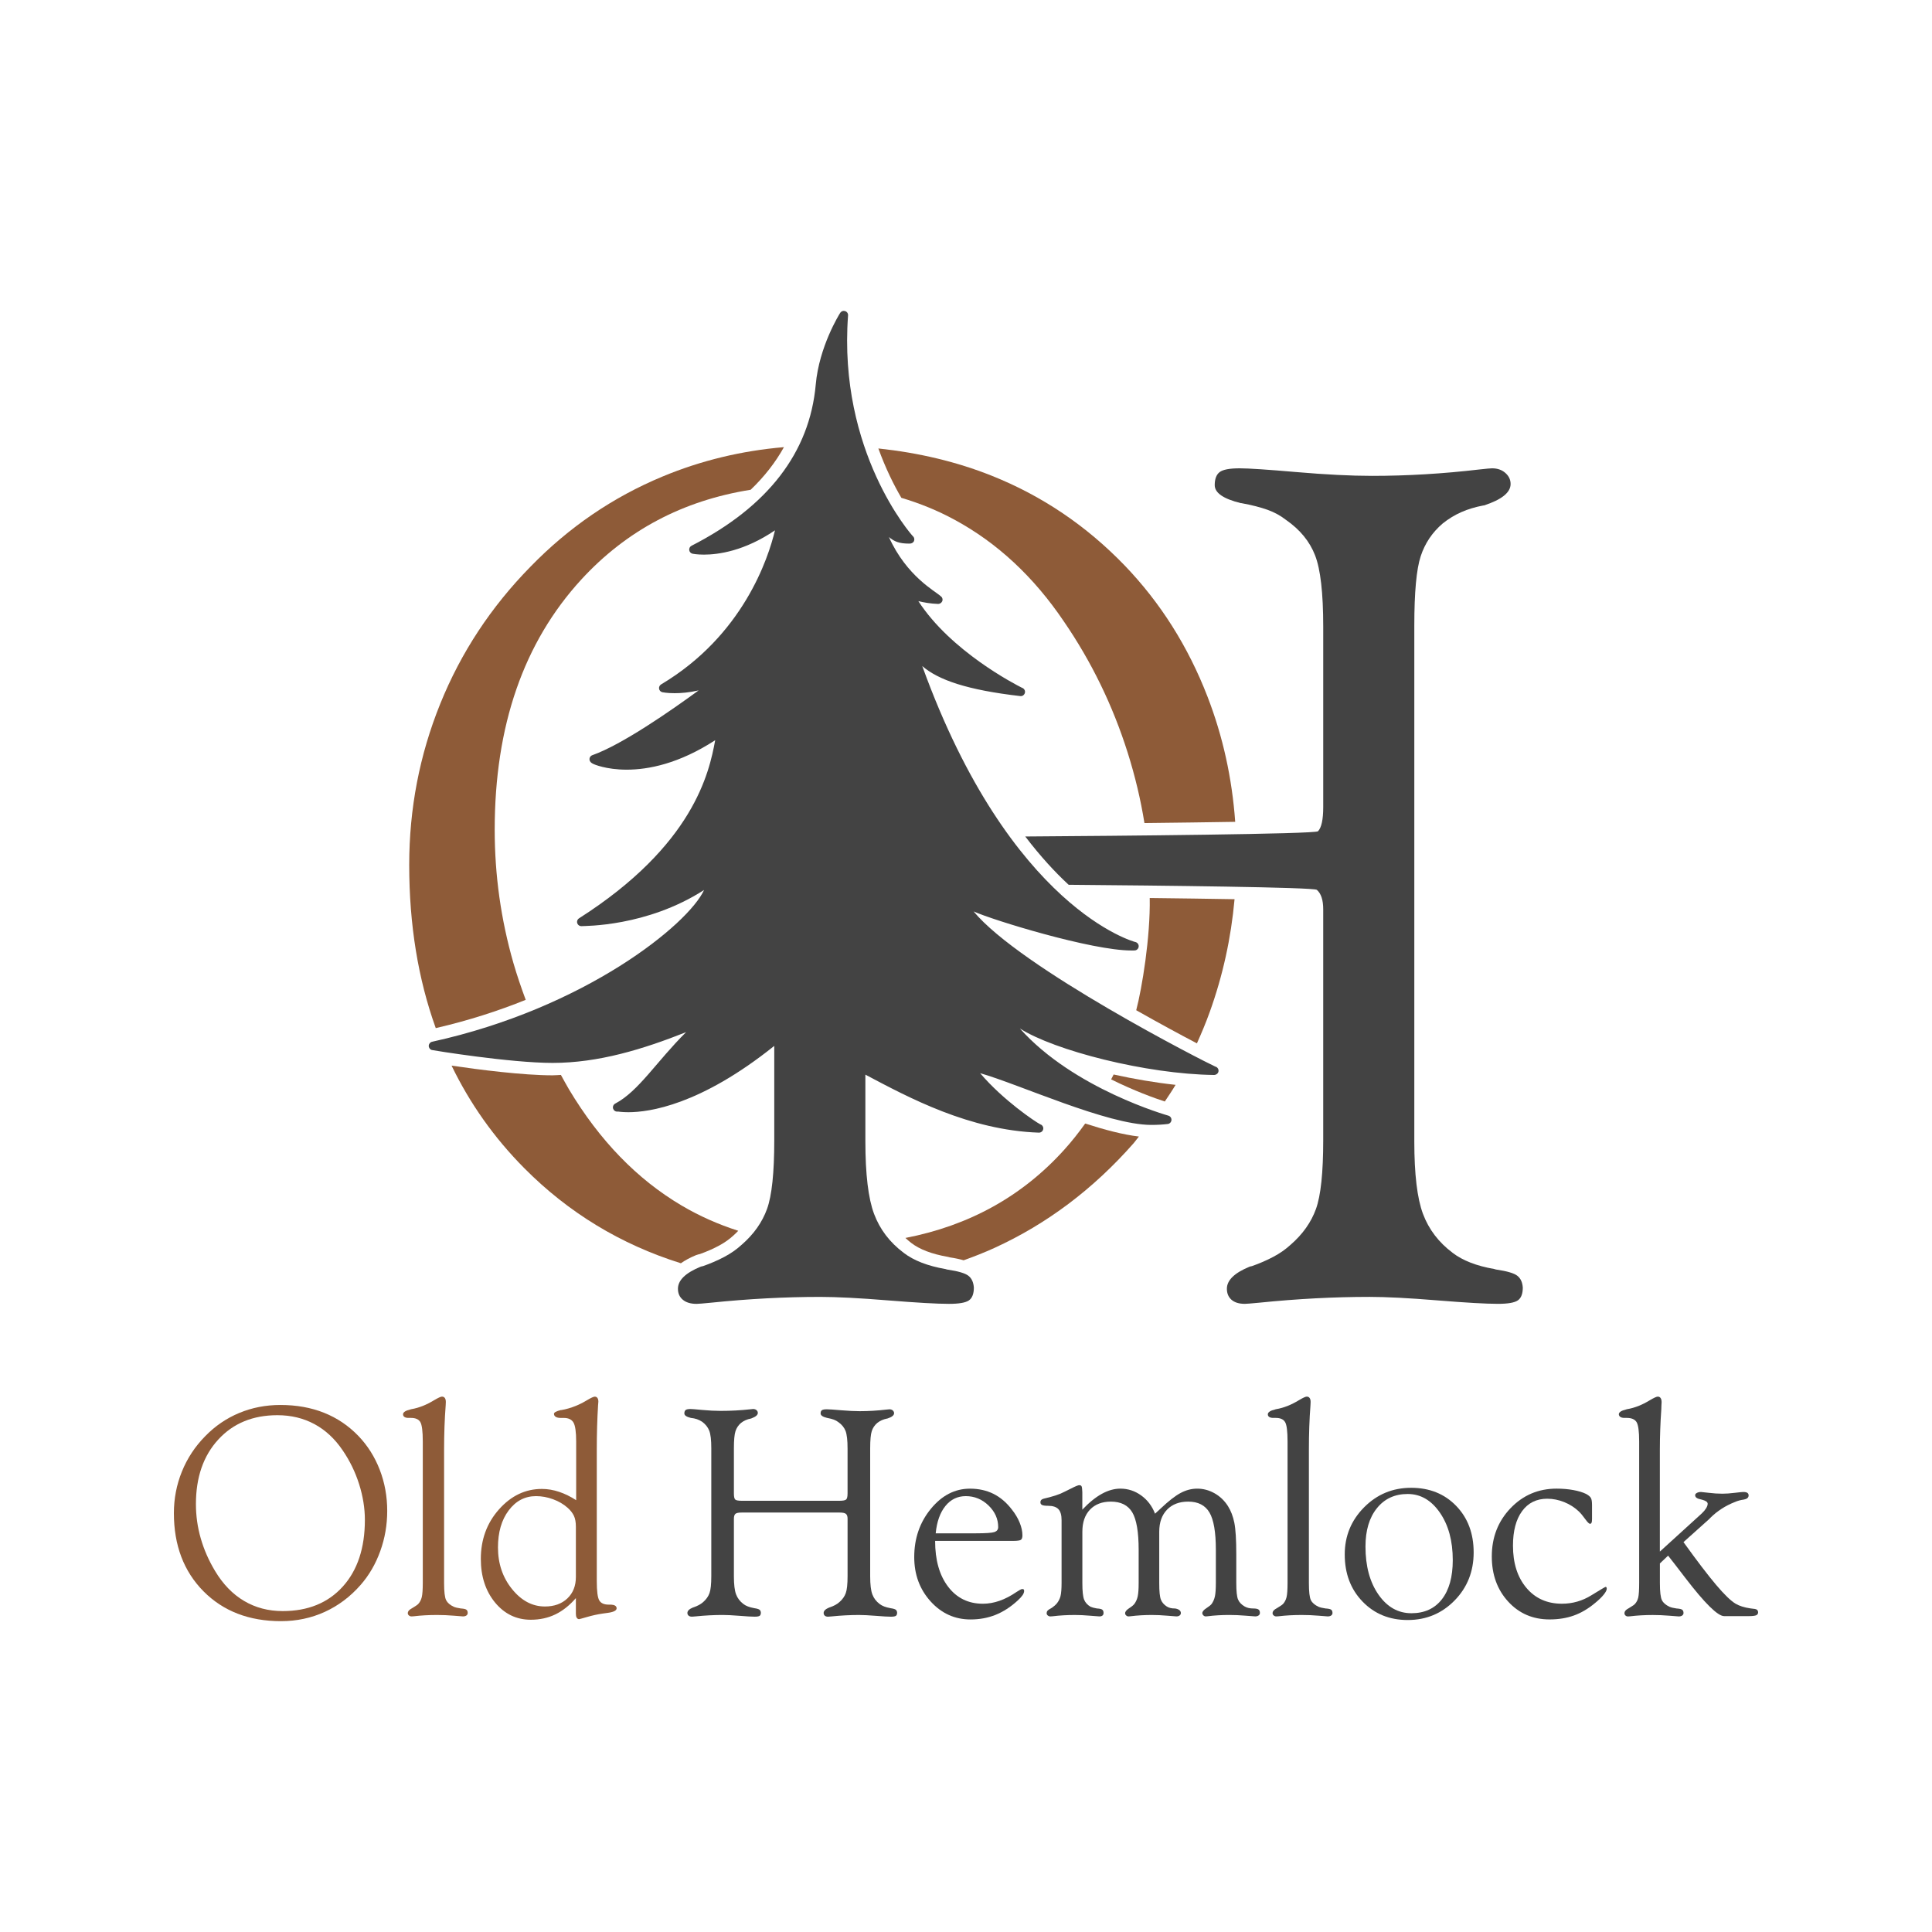 <?xml version="1.0" encoding="utf-8"?>
<!-- Generator: Adobe Illustrator 16.0.0, SVG Export Plug-In . SVG Version: 6.00 Build 0)  -->
<!DOCTYPE svg PUBLIC "-//W3C//DTD SVG 1.1//EN" "http://www.w3.org/Graphics/SVG/1.1/DTD/svg11.dtd">
<svg version="1.1" id="Layer_1" xmlns="http://www.w3.org/2000/svg" xmlns:xlink="http://www.w3.org/1999/xlink" x="0px" y="0px"
	 width="200px" height="200px" viewBox="0 0 200 200" style="enable-background:new 0 0 200 200;" xml:space="preserve">
<style type="text/css">
<![CDATA[
	.st0{fill:#8E5B38;}
	.st1{fill:#434343;}
]]>
</style>
<g>
	<path class="st0" d="M72.076,129.924l0.04-0.012c0.125-0.044,0.235-0.074,0.338-0.094c0.701-0.251,1.351-0.535,1.936-0.848
		c0.577-0.304,1.092-0.662,1.556-1.092c0.172-0.15,0.323-0.31,0.479-0.467c-2.054-0.656-4.019-1.523-5.884-2.627
		c-4.59-2.717-8.468-6.717-11.632-12c-0.3-0.498-0.561-1.006-0.844-1.508c-0.288,0.01-0.572,0.041-0.862,0.041
		c-3.064,0-7.666-0.59-10.457-1.003c1.892,3.911,4.388,7.448,7.509,10.597c4.591,4.631,10.004,7.912,16.229,9.862
		c0.433-0.304,0.944-0.585,1.555-0.835L72.076,129.924z"/>
	<path class="st0" d="M115.025,111.738c2.386,1.184,4.466,1.934,5.556,2.289c0.377-0.569,0.763-1.131,1.113-1.723
		c-2.098-0.23-4.289-0.602-6.412-1.072C115.201,111.405,115.108,111.566,115.025,111.738z"/>
	<path class="st0" d="M53.148,99.689c-1.291-4.49-1.937-9.09-1.937-13.793c0-10.755,2.99-19.391,8.968-25.906
		c4.669-5.082,10.515-8.173,17.53-9.291c1.42-1.362,2.57-2.833,3.444-4.411c-4.395,0.376-8.578,1.383-12.551,3.035
		c-5.149,2.138-9.71,5.251-13.683,9.337c-4.091,4.164-7.205,8.897-9.346,14.198c-2.144,5.3-3.212,10.862-3.212,16.682
		c0,6.197,0.924,11.826,2.748,16.89c3.389-0.782,6.502-1.792,9.312-2.927C53.953,102.24,53.519,100.971,53.148,99.689z"/>
	<path class="st0" d="M110.158,119.033c-4.34,4.803-9.819,7.838-16.428,9.119c0.194,0.178,0.386,0.354,0.604,0.518
		c0.872,0.67,2.138,1.152,3.762,1.434l0.153,0.035l0.065,0.021c0.573,0.086,1.038,0.188,1.443,0.305
		c1.078-0.387,2.146-0.805,3.193-1.283c5.438-2.486,10.239-6.102,14.409-10.844c0.189-0.221,0.354-0.461,0.541-0.684
		c-1.628-0.189-3.55-0.699-5.562-1.346C111.662,117.256,110.939,118.169,110.158,119.033z"/>
	<path class="st0" d="M98.814,53.803c4.418,2.391,8.19,5.898,11.315,10.524c2.855,4.164,5.054,8.683,6.6,13.561
		c0.777,2.461,1.356,4.898,1.743,7.314c3.282-0.037,6.562-0.079,9.396-0.126c-0.326-4.523-1.276-8.85-2.871-12.969
		c-2.007-5.186-4.863-9.707-8.565-13.562c-3.975-4.124-8.573-7.228-13.8-9.31c-3.61-1.437-7.517-2.366-11.705-2.811
		c0.755,2.083,1.612,3.798,2.382,5.111C95.229,52.105,97.066,52.855,98.814,53.803z"/>
	<path class="st1" d="M157.067,132.062c-0.339-0.262-1.05-0.471-2.131-0.631c-0.04,0-0.12-0.02-0.241-0.061
		c-1.842-0.32-3.284-0.881-4.324-1.681c-1.44-1.084-2.463-2.423-3.063-4.026c-0.601-1.602-0.899-4.104-0.899-7.508V64.758
		c0-3.442,0.219-5.836,0.661-7.177c0.439-1.342,1.2-2.472,2.281-3.395c0.601-0.479,1.241-0.871,1.923-1.172
		c0.681-0.299,1.439-0.53,2.282-0.69h0.059c1.843-0.601,2.762-1.342,2.762-2.222c0-0.441-0.178-0.822-0.54-1.142
		c-0.358-0.32-0.818-0.481-1.379-0.481c-0.161,0-0.601,0.04-1.322,0.121c-3.764,0.441-7.468,0.661-11.111,0.661
		c-2.163,0-4.758-0.131-7.78-0.39c-3.022-0.261-4.995-0.392-5.915-0.392c-1.043,0-1.731,0.131-2.073,0.392
		c-0.34,0.259-0.509,0.71-0.509,1.351c0,0.8,0.898,1.421,2.703,1.862h0.057c1.084,0.199,1.983,0.431,2.704,0.689
		c0.722,0.261,1.362,0.612,1.923,1.053c1.442,1,2.442,2.22,3.002,3.664c0.562,1.44,0.843,3.904,0.843,7.387v18.681
		c0,1.281-0.182,2.112-0.54,2.493c-0.281,0.295-20.588,0.476-30.306,0.542c1.599,2.099,3.106,3.71,4.414,4.927
		c0.029,0.027,0.055,0.047,0.082,0.072c9.513,0.078,25.375,0.254,25.688,0.524c0.44,0.38,0.661,1.051,0.661,2.013v23.904
		c0,3.365-0.252,5.737-0.751,7.119c-0.501,1.383-1.372,2.613-2.613,3.693c-0.521,0.48-1.121,0.902-1.803,1.262
		c-0.681,0.361-1.421,0.682-2.221,0.963c-0.041,0-0.12,0.018-0.241,0.059c-1.561,0.641-2.343,1.4-2.343,2.283
		c0,0.48,0.161,0.859,0.48,1.141c0.321,0.279,0.782,0.42,1.383,0.42c0.16,0,0.661-0.041,1.5-0.121c3.924-0.4,7.729-0.6,11.413-0.6
		c1.721,0,4.056,0.12,6.998,0.361c2.942,0.238,5.036,0.359,6.277,0.359c1.041,0,1.731-0.121,2.07-0.359
		c0.342-0.241,0.511-0.682,0.511-1.322C157.601,132.732,157.409,132.324,157.067,132.062z"/>
	<path class="st1" d="M95.473,68.953c1.691,1.458,4.675,2.471,10.126,3.103c0.016,0.001,0.03,0.004,0.045,0.004
		c0.007,0,0.012,0,0.018-0.001c0.01,0.001,0.021,0.001,0.03,0.001c0.219,0,0.418-0.207,0.418-0.441c0-0.204-0.137-0.375-0.322-0.425
		c-0.688-0.345-7.358-3.774-10.719-8.966c0.548,0.136,1.254,0.264,2.033,0.29c0.007,0,0.015,0,0.021,0
		c0.222-0.004,0.45-0.194,0.45-0.44c0-0.163-0.088-0.304-0.218-0.38c-0.495-0.481-3.491-2.013-5.335-6.103
		c0.556,0.458,1.035,0.679,2.114,0.679c0.012,0,0.023,0,0.036,0c0.197-0.002,0.378-0.096,0.449-0.275
		c0.073-0.179,0.019-0.386-0.132-0.509c-0.09-0.072-7.742-8.71-6.697-22.836c0.016-0.202-0.107-0.387-0.302-0.45
		c-0.046-0.015-0.092-0.023-0.138-0.023c-0.148,0-0.29,0.074-0.372,0.205c-0.09,0.139-2.182,3.482-2.533,7.422
		c-0.628,7.029-4.955,12.644-12.861,16.69c-0.166,0.085-0.261,0.266-0.235,0.452c0.024,0.186,0.166,0.335,0.35,0.372
		c0.018,0.003,0.441,0.092,1.171,0.092c1.47,0,4.186-0.361,7.355-2.514c-0.688,2.885-3.303,10.894-11.788,15.95
		c-0.156,0.095-0.238,0.271-0.21,0.451c0.028,0.177,0.164,0.319,0.341,0.359c0.02,0.003,0.482,0.1,1.27,0.1
		c0.638,0,1.485-0.062,2.483-0.289c-2.887,2.111-7.939,5.621-11.002,6.706c-0.202,0.072-0.323,0.273-0.29,0.483
		c0.033,0.209,0.179,0.327,0.421,0.438c0,0,1.255,0.578,3.425,0.578c2.22,0,5.394-0.604,9.161-3.051
		C73.421,79.986,71.8,87.498,59.94,95.066c-0.173,0.109-0.247,0.325-0.177,0.52c0.064,0.178,0.237,0.291,0.418,0.291
		c0.017,0,0.034,0,0.051-0.004c0.259-0.031,6.7,0.088,12.652-3.741c-1.623,3.544-12.271,12.224-28.154,15.71
		c-0.195,0.041-0.337,0.213-0.345,0.416c-0.006,0.201,0.124,0.38,0.316,0.438c0.115,0.033,8.098,1.336,12.5,1.336
		c4.747,0,9.341-1.406,13.823-3.184c-3.065,3.041-4.915,6.123-7.338,7.396c-0.192,0.102-0.284,0.328-0.213,0.533
		c0.062,0.181,0.231,0.299,0.417,0.299c0.025,0,0.05-0.002,0.076-0.008c0.001,0,0.002,0,0.005,0c0.045,0,0.411,0.068,1.074,0.068
		c2.152,0,7.435-0.723,15.107-6.865v9.764c0,3.365-0.248,5.737-0.75,7.119c-0.501,1.383-1.373,2.613-2.613,3.693
		c-0.519,0.48-1.12,0.902-1.801,1.262c-0.682,0.361-1.422,0.682-2.223,0.963c-0.041,0-0.121,0.018-0.241,0.059
		c-1.562,0.641-2.343,1.4-2.343,2.283c0,0.48,0.171,0.859,0.512,1.141c0.34,0.279,0.811,0.42,1.411,0.42
		c0.2,0,0.701-0.041,1.502-0.121c3.883-0.4,7.648-0.6,11.292-0.6c1.723,0,4.064,0.12,7.026,0.361
		c2.966,0.238,5.066,0.359,6.309,0.359c1.042,0,1.731-0.121,2.072-0.359c0.339-0.241,0.51-0.682,0.51-1.322
		c-0.04-0.561-0.231-0.969-0.569-1.23c-0.341-0.262-1.052-0.471-2.133-0.631c-0.04,0-0.12-0.02-0.239-0.061
		c-1.843-0.32-3.285-0.881-4.325-1.681c-1.442-1.084-2.463-2.423-3.063-4.026c-0.601-1.602-0.901-4.104-0.901-7.508v-6.91
		c4.533,2.404,10.773,5.752,17.944,6.004c0.004,0,0.009,0,0.015,0c0.001,0,0.003,0,0.005,0c0.004,0,0.009,0,0.012,0
		c0.244,0,0.442-0.199,0.442-0.443c0-0.201-0.136-0.37-0.32-0.422c-0.516-0.264-3.843-2.494-6.219-5.291
		c4.021,1.139,13.171,5.356,17.717,5.356c0.623,0,1.196-0.033,1.704-0.095c0.202-0.025,0.364-0.188,0.384-0.393
		c0.022-0.205-0.101-0.395-0.294-0.463c-0.096-0.031-9.805-2.754-15.399-9.033c3.559,2.277,13.061,4.729,20.104,4.814
		c0.005,0,0.008,0.001,0.01,0.001c0.003,0,0.004-0.001,0.005-0.001c0.244-0.016,0.45-0.193,0.45-0.439
		c0-0.209-0.144-0.384-0.34-0.43c-1.062-0.471-20.19-10.219-25.016-16.061c2.018,0.912,12.226,4.043,16.308,4.043l0.351-0.002
		c0.224-0.006,0.409-0.178,0.43-0.402c0.021-0.223-0.131-0.428-0.352-0.473C117.473,97.508,104.591,94.136,95.473,68.953z"/>
	<g>
		<path class="st1" d="M73.633,163.154v-13.227c0-0.862-0.072-1.476-0.217-1.832c-0.143-0.358-0.384-0.66-0.723-0.91
			c-0.179-0.117-0.362-0.209-0.552-0.274c-0.188-0.065-0.397-0.106-0.626-0.129c-0.446-0.108-0.671-0.261-0.671-0.46
			c0-0.17,0.045-0.289,0.134-0.358c0.091-0.069,0.259-0.104,0.508-0.104c0.119,0,0.524,0.031,1.215,0.098
			c0.69,0.064,1.324,0.096,1.9,0.096c1.053,0,2.074-0.055,3.057-0.163c0.17-0.021,0.27-0.03,0.298-0.03
			c0.15,0,0.269,0.039,0.357,0.118c0.091,0.081,0.136,0.175,0.136,0.285c0,0.208-0.208,0.392-0.628,0.552
			c-0.028,0.009-0.054,0.02-0.073,0.028c-0.208,0.04-0.398,0.097-0.566,0.172c-0.168,0.073-0.328,0.171-0.478,0.29
			c-0.268,0.23-0.456,0.512-0.565,0.844c-0.11,0.332-0.166,0.926-0.166,1.779v4.668c0,0.327,0.043,0.538,0.129,0.627
			c0.084,0.089,0.309,0.136,0.677,0.136h10.124c0.379,0,0.611-0.048,0.701-0.144c0.09-0.095,0.135-0.3,0.135-0.619v-4.637
			c0-0.863-0.07-1.477-0.209-1.834c-0.141-0.357-0.388-0.661-0.746-0.91c-0.14-0.107-0.297-0.195-0.477-0.26
			c-0.178-0.066-0.402-0.121-0.672-0.173h-0.014c-0.449-0.108-0.672-0.261-0.672-0.46c0-0.16,0.042-0.271,0.128-0.334
			c0.082-0.065,0.256-0.099,0.515-0.099c0.227,0,0.718,0.033,1.468,0.099c0.751,0.062,1.395,0.096,1.931,0.096
			c0.904,0,1.824-0.055,2.758-0.164c0.18-0.021,0.289-0.03,0.329-0.03c0.138,0,0.253,0.039,0.342,0.118
			c0.088,0.08,0.135,0.175,0.135,0.284c0,0.22-0.229,0.402-0.685,0.551h-0.017c-0.208,0.04-0.396,0.097-0.565,0.172
			c-0.17,0.073-0.329,0.171-0.479,0.29c-0.268,0.23-0.457,0.512-0.565,0.844c-0.109,0.332-0.164,0.926-0.164,1.779v13.257
			c0,0.846,0.074,1.467,0.224,1.864c0.148,0.398,0.401,0.73,0.76,0.999c0.259,0.199,0.616,0.337,1.074,0.419
			c0.029,0.008,0.05,0.014,0.06,0.014c0.269,0.038,0.445,0.092,0.529,0.156c0.085,0.065,0.131,0.166,0.142,0.305
			c0,0.16-0.043,0.27-0.128,0.327c-0.084,0.061-0.255,0.09-0.514,0.09c-0.308,0-0.828-0.029-1.558-0.09
			c-0.731-0.058-1.311-0.087-1.737-0.087c-0.915,0-1.859,0.049-2.834,0.147c-0.208,0.021-0.333,0.029-0.372,0.029
			c-0.149,0-0.263-0.032-0.343-0.104c-0.08-0.068-0.12-0.163-0.12-0.282c0-0.219,0.195-0.408,0.582-0.566
			c0.03-0.01,0.051-0.017,0.061-0.017c0.199-0.069,0.383-0.147,0.553-0.238c0.167-0.09,0.317-0.194,0.445-0.312
			c0.308-0.27,0.525-0.575,0.648-0.918c0.126-0.342,0.188-0.933,0.188-1.768v-5.932c0-0.241-0.055-0.408-0.166-0.501
			c-0.107-0.096-0.331-0.143-0.67-0.143H76.778c-0.327,0-0.544,0.044-0.647,0.134c-0.104,0.091-0.158,0.258-0.158,0.51v5.962
			c0,0.846,0.076,1.467,0.225,1.864c0.15,0.398,0.403,0.73,0.76,0.999c0.259,0.199,0.618,0.337,1.074,0.419
			c0.03,0.008,0.05,0.014,0.061,0.014c0.268,0.038,0.444,0.092,0.528,0.156c0.085,0.065,0.133,0.166,0.142,0.305
			c0,0.16-0.042,0.27-0.125,0.327c-0.086,0.061-0.257,0.09-0.516,0.09c-0.308,0-0.83-0.029-1.566-0.09
			c-0.735-0.058-1.316-0.087-1.743-0.087c-0.904,0-1.84,0.049-2.804,0.147c-0.199,0.021-0.323,0.029-0.372,0.029
			c-0.149,0-0.267-0.032-0.351-0.104c-0.085-0.068-0.127-0.163-0.127-0.282c0-0.219,0.192-0.408,0.582-0.566
			c0.028-0.01,0.049-0.017,0.06-0.017c0.197-0.069,0.383-0.147,0.551-0.238c0.169-0.09,0.318-0.194,0.448-0.312
			c0.307-0.27,0.523-0.575,0.647-0.918C73.571,164.58,73.633,163.989,73.633,163.154z"/>
		<path class="st1" d="M96.803,159.517c0,1.979,0.447,3.558,1.343,4.735c0.894,1.177,2.098,1.766,3.607,1.766
			c1.132,0,2.287-0.402,3.461-1.207c0.315-0.209,0.517-0.314,0.595-0.314c0.09,0,0.146,0.016,0.171,0.046
			c0.026,0.03,0.037,0.083,0.037,0.164c0,0.118-0.052,0.258-0.155,0.419c-0.106,0.156-0.277,0.346-0.516,0.564
			c-0.724,0.666-1.486,1.157-2.28,1.477c-0.794,0.318-1.661,0.479-2.595,0.479c-1.63,0-3.01-0.625-4.138-1.873
			c-1.127-1.248-1.692-2.776-1.692-4.585c0-1.927,0.572-3.592,1.716-4.988c1.142-1.396,2.495-2.094,4.056-2.094
			c0.903,0,1.713,0.181,2.43,0.537c0.716,0.358,1.345,0.895,1.894,1.61c0.357,0.447,0.63,0.905,0.819,1.371
			c0.189,0.467,0.285,0.906,0.285,1.312c0,0.228-0.052,0.384-0.15,0.461c-0.1,0.081-0.395,0.12-0.88,0.12H96.803z M96.863,158.728
			h4.189c1.012,0,1.647-0.046,1.902-0.134c0.252-0.09,0.378-0.26,0.378-0.509c0-0.845-0.333-1.591-0.997-2.235
			c-0.667-0.646-1.453-0.971-2.357-0.971c-0.854,0-1.558,0.34-2.109,1.021C97.318,156.582,96.98,157.523,96.863,158.728z"/>
		<path class="st1" d="M109.894,163.855v-6.485c0-0.526-0.107-0.908-0.328-1.142c-0.218-0.232-0.577-0.348-1.072-0.348
			c-0.299,0-0.505-0.029-0.619-0.084c-0.114-0.056-0.171-0.146-0.171-0.275c0-0.119,0.038-0.211,0.12-0.277
			c0.077-0.064,0.268-0.127,0.565-0.188c0.048-0.008,0.13-0.026,0.236-0.057c0.459-0.121,0.842-0.246,1.15-0.373
			c0.287-0.131,0.654-0.309,1.104-0.537c0.445-0.229,0.729-0.344,0.848-0.344c0.121,0,0.2,0.041,0.238,0.12
			c0.042,0.08,0.065,0.284,0.076,0.612v1.803c0.697-0.736,1.369-1.281,2.021-1.64c0.649-0.356,1.289-0.537,1.914-0.537
			c0.785,0,1.503,0.232,2.155,0.701c0.65,0.468,1.132,1.098,1.438,1.894l0.581-0.537c0.816-0.773,1.505-1.312,2.065-1.609
			c0.561-0.3,1.135-0.448,1.723-0.448c0.627,0,1.221,0.159,1.789,0.478c0.566,0.319,1.027,0.76,1.388,1.326
			c0.308,0.487,0.527,1.062,0.663,1.73c0.133,0.666,0.201,1.758,0.201,3.279v2.969c0,0.833,0.061,1.395,0.179,1.684
			c0.118,0.288,0.349,0.533,0.685,0.731c0.121,0.069,0.251,0.12,0.396,0.155c0.146,0.037,0.312,0.053,0.502,0.053
			c0.255,0,0.435,0.035,0.535,0.104c0.099,0.068,0.149,0.188,0.149,0.358c0,0.111-0.046,0.195-0.136,0.26
			c-0.088,0.066-0.208,0.097-0.356,0.097c-0.071,0-0.401-0.025-0.992-0.074c-0.593-0.05-1.154-0.073-1.693-0.073
			c-0.784,0-1.535,0.043-2.251,0.134c-0.088,0.011-0.143,0.014-0.164,0.014c-0.1,0-0.182-0.03-0.251-0.097
			c-0.072-0.064-0.112-0.141-0.121-0.232c0-0.168,0.14-0.34,0.419-0.52c0.276-0.179,0.461-0.329,0.553-0.449
			c0.158-0.228,0.27-0.49,0.334-0.78c0.063-0.293,0.097-0.761,0.097-1.396v-3.428c0-1.82-0.222-3.105-0.662-3.854
			c-0.445-0.751-1.177-1.127-2.202-1.127c-0.923,0-1.652,0.279-2.191,0.835c-0.535,0.557-0.806,1.316-0.806,2.283v5.322
			c0,0.863,0.057,1.436,0.174,1.712c0.111,0.28,0.312,0.515,0.603,0.703c0.11,0.069,0.231,0.12,0.364,0.155
			c0.134,0.037,0.297,0.053,0.485,0.053c0.011,0,0.021,0,0.029,0c0.378,0.069,0.573,0.225,0.583,0.463
			c0,0.111-0.043,0.195-0.127,0.26c-0.086,0.066-0.197,0.097-0.335,0.097c-0.071,0-0.388-0.025-0.954-0.074
			c-0.568-0.05-1.095-0.073-1.582-0.073c-0.776,0-1.52,0.043-2.236,0.134c-0.099,0.011-0.159,0.014-0.18,0.014
			c-0.09,0-0.172-0.03-0.245-0.097c-0.076-0.064-0.112-0.141-0.112-0.232c0-0.168,0.142-0.34,0.418-0.52
			c0.279-0.179,0.462-0.334,0.553-0.463c0.157-0.219,0.27-0.477,0.333-0.767c0.066-0.293,0.097-0.761,0.097-1.396v-3.428
			c0-1.839-0.221-3.129-0.662-3.871c-0.443-0.74-1.18-1.11-2.215-1.11c-0.914,0-1.633,0.278-2.161,0.829
			c-0.526,0.551-0.79,1.313-0.79,2.289v5.322c0,0.824,0.059,1.391,0.179,1.698s0.345,0.559,0.672,0.747
			c0.16,0.068,0.381,0.131,0.669,0.178c0.012,0,0.026,0,0.047,0c0.258,0.021,0.428,0.063,0.506,0.135
			c0.081,0.068,0.121,0.18,0.121,0.328c0,0.119-0.037,0.209-0.115,0.268c-0.072,0.059-0.18,0.089-0.319,0.089
			c-0.089,0-0.414-0.025-0.976-0.074c-0.562-0.05-1.08-0.073-1.559-0.073c-0.808,0-1.574,0.043-2.311,0.134
			c-0.119,0.011-0.195,0.014-0.225,0.014c-0.1,0-0.186-0.03-0.269-0.097c-0.078-0.064-0.117-0.141-0.117-0.232
			c0-0.098,0.027-0.186,0.088-0.26s0.169-0.15,0.327-0.23c0.028-0.021,0.08-0.047,0.15-0.09c0.217-0.159,0.372-0.293,0.462-0.402
			c0.198-0.238,0.334-0.501,0.408-0.789C109.856,164.939,109.894,164.481,109.894,163.855z"/>
		<path class="st1" d="M133.287,163.855v-14.626c0-1.054-0.082-1.726-0.255-2.015c-0.168-0.287-0.491-0.433-0.966-0.433h-0.269
			c-0.171,0-0.305-0.032-0.404-0.096s-0.147-0.157-0.147-0.273c0-0.22,0.259-0.389,0.773-0.51l0.03-0.014
			c0.239-0.041,0.46-0.09,0.664-0.15c0.205-0.06,0.404-0.129,0.603-0.206c0.349-0.142,0.733-0.333,1.15-0.584
			c0.416-0.25,0.684-0.371,0.805-0.371c0.129,0,0.229,0.045,0.299,0.141c0.068,0.096,0.104,0.23,0.104,0.408
			c0,0.043-0.005,0.155-0.015,0.346c-0.111,1.43-0.163,2.966-0.163,4.605v13.809c0,0.894,0.068,1.48,0.206,1.76
			c0.139,0.277,0.404,0.505,0.79,0.686c0.159,0.068,0.409,0.131,0.745,0.178c0.013,0,0.021,0,0.032,0
			c0.279,0.021,0.459,0.063,0.544,0.135c0.084,0.068,0.126,0.18,0.126,0.328c0,0.111-0.044,0.195-0.133,0.26
			c-0.091,0.066-0.209,0.097-0.358,0.097c-0.041,0-0.354-0.025-0.946-0.074c-0.591-0.05-1.17-0.073-1.739-0.073
			c-0.855,0-1.659,0.043-2.416,0.134c-0.117,0.011-0.19,0.014-0.221,0.014c-0.1,0-0.189-0.03-0.27-0.097
			c-0.079-0.064-0.12-0.141-0.12-0.232c0-0.098,0.035-0.189,0.106-0.273c0.068-0.084,0.211-0.188,0.431-0.307
			c0.05-0.03,0.104-0.064,0.163-0.104c0.169-0.099,0.294-0.188,0.375-0.268c0.178-0.189,0.302-0.427,0.373-0.716
			C133.253,165.043,133.287,164.55,133.287,163.855z"/>
		<path class="st1" d="M139.207,160.918c0-1.91,0.669-3.535,2.007-4.884c1.336-1.345,2.96-2.018,4.867-2.018
			c1.898,0,3.453,0.624,4.66,1.87c1.208,1.248,1.812,2.854,1.812,4.822c0,1.971-0.658,3.627-1.975,4.975
			c-1.318,1.346-2.938,2.021-4.854,2.021c-1.89,0-3.448-0.639-4.675-1.912C139.82,164.521,139.207,162.895,139.207,160.918z
			 M141.354,160.1c0,2.027,0.449,3.685,1.343,4.971c0.896,1.286,2.033,1.93,3.414,1.93c1.352,0,2.402-0.481,3.152-1.443
			c0.751-0.966,1.127-2.316,1.127-4.056c0-1.987-0.444-3.626-1.334-4.914s-2-1.931-3.332-1.931c-1.334,0-2.394,0.488-3.184,1.469
			C141.748,157.104,141.354,158.43,141.354,160.1z"/>
		<path class="st1" d="M164.807,157.223c0,0.197-0.016,0.334-0.052,0.407c-0.032,0.074-0.086,0.114-0.154,0.114
			c-0.101,0-0.27-0.166-0.51-0.502c-0.237-0.332-0.457-0.592-0.655-0.783c-0.427-0.405-0.928-0.727-1.506-0.961
			c-0.575-0.232-1.163-0.35-1.76-0.35c-1.112,0-1.981,0.429-2.609,1.291c-0.626,0.859-0.938,2.048-0.938,3.568
			c0,1.811,0.462,3.264,1.386,4.363c0.923,1.098,2.152,1.646,3.684,1.646c1.092,0,2.11-0.29,3.047-0.873
			c0.94-0.58,1.431-0.869,1.471-0.869c0.038,0,0.068,0.016,0.09,0.051c0.02,0.033,0.029,0.082,0.029,0.142
			c0,0.148-0.108,0.356-0.328,0.627c-0.219,0.269-0.518,0.556-0.896,0.862c-0.705,0.588-1.432,1.016-2.183,1.283
			c-0.752,0.27-1.588,0.404-2.513,0.404c-1.729,0-3.158-0.617-4.288-1.852c-1.127-1.231-1.691-2.786-1.691-4.667
			c0-1.976,0.646-3.641,1.938-4.993c1.293-1.352,2.882-2.028,4.771-2.028c0.617,0,1.198,0.05,1.736,0.148
			c0.544,0.101,0.982,0.235,1.321,0.403c0.237,0.13,0.399,0.262,0.481,0.396c0.087,0.134,0.128,0.381,0.128,0.737v0.148V157.223z"/>
		<path class="st1" d="M169.686,163.855v-14.626c0-1.054-0.091-1.726-0.271-2.015c-0.179-0.287-0.516-0.433-1.015-0.433h-0.237
			c-0.179,0-0.318-0.032-0.418-0.096c-0.101-0.063-0.152-0.157-0.165-0.273c0-0.22,0.259-0.389,0.776-0.51l0.03-0.014
			c0.238-0.041,0.46-0.09,0.663-0.15c0.202-0.06,0.406-0.129,0.604-0.206c0.347-0.142,0.729-0.333,1.146-0.584
			c0.42-0.25,0.688-0.371,0.808-0.371c0.129,0,0.228,0.047,0.297,0.148c0.069,0.099,0.105,0.244,0.105,0.432
			c0,0.042-0.006,0.144-0.018,0.307c-0.009,0.164-0.014,0.311-0.014,0.438c-0.05,0.707-0.087,1.399-0.11,2.081
			c-0.025,0.682-0.039,1.379-0.039,2.094v10.543l4.34-3.951c0.188-0.18,0.338-0.356,0.446-0.529
			c0.108-0.175,0.164-0.332,0.164-0.471c0-0.168-0.172-0.304-0.521-0.402c-0.039-0.008-0.074-0.021-0.103-0.029
			c-0.251-0.051-0.424-0.109-0.522-0.182c-0.099-0.067-0.15-0.162-0.15-0.281c0-0.09,0.06-0.164,0.179-0.23
			c0.119-0.065,0.265-0.096,0.434-0.096c0.039,0,0.302,0.029,0.789,0.086c0.487,0.061,0.962,0.092,1.419,0.092
			c0.377,0,0.805-0.031,1.289-0.092c0.48-0.057,0.772-0.086,0.872-0.086c0.19,0,0.327,0.029,0.418,0.086
			c0.088,0.061,0.134,0.15,0.134,0.271c0,0.229-0.17,0.372-0.508,0.433h-0.015c-0.149,0.021-0.298,0.049-0.448,0.09
			c-0.15,0.038-0.302,0.094-0.461,0.164c-0.965,0.375-1.812,0.923-2.536,1.639c-0.078,0.092-0.139,0.148-0.178,0.179l-2.596,2.327
			c1.401,1.947,2.529,3.424,3.378,4.427c0.85,1.005,1.522,1.655,2.021,1.954c0.396,0.229,0.903,0.389,1.52,0.479
			c0.051,0.009,0.084,0.014,0.104,0.014c0.288,0.021,0.477,0.059,0.559,0.112c0.085,0.053,0.132,0.146,0.144,0.276
			c0,0.15-0.067,0.254-0.201,0.312c-0.137,0.058-0.397,0.088-0.782,0.088h-2.535c-0.657,0-1.998-1.32-4.026-3.965
			c-0.736-0.965-1.328-1.73-1.775-2.295l-0.85,0.805v2.043c0,0.894,0.071,1.48,0.21,1.76c0.138,0.277,0.401,0.505,0.79,0.686
			c0.159,0.068,0.405,0.131,0.745,0.178c0.011,0,0.019,0,0.031,0c0.275,0.021,0.458,0.063,0.541,0.135
			c0.086,0.068,0.128,0.18,0.128,0.328c0,0.111-0.044,0.195-0.135,0.26c-0.09,0.066-0.207,0.097-0.357,0.097
			c-0.038,0-0.359-0.025-0.96-0.074c-0.604-0.05-1.176-0.073-1.723-0.073c-0.825,0-1.609,0.043-2.355,0.134
			c-0.12,0.011-0.19,0.014-0.209,0.014c-0.11,0-0.2-0.03-0.269-0.097c-0.07-0.064-0.104-0.141-0.104-0.232
			c0-0.098,0.034-0.189,0.104-0.273c0.068-0.084,0.213-0.188,0.433-0.307c0.049-0.03,0.104-0.064,0.164-0.104
			c0.169-0.099,0.294-0.188,0.372-0.268c0.168-0.181,0.287-0.401,0.352-0.671C169.652,165.108,169.686,164.602,169.686,163.855z"/>
	</g>
	<g>
		<path class="st0" d="M18.001,156.64c0-1.501,0.275-2.935,0.828-4.302c0.552-1.367,1.354-2.586,2.41-3.66
			c1.024-1.055,2.2-1.857,3.529-2.41c1.326-0.551,2.746-0.826,4.258-0.826c1.663,0,3.167,0.268,4.515,0.807
			c1.348,0.534,2.534,1.336,3.559,2.398c0.955,0.996,1.69,2.159,2.208,3.496c0.517,1.338,0.776,2.759,0.776,4.259
			c0,1.45-0.239,2.841-0.719,4.167c-0.476,1.327-1.152,2.492-2.028,3.495c-1.072,1.226-2.312,2.155-3.714,2.797
			c-1.403,0.64-2.916,0.961-4.536,0.961c-3.303,0-5.975-1.03-8.021-3.091C19.023,162.666,18.001,159.969,18.001,156.64z
			 M20.282,155.7c0,1.21,0.167,2.399,0.501,3.556c0.333,1.158,0.826,2.283,1.483,3.377c0.816,1.361,1.817,2.395,3,3.095
			c1.185,0.702,2.518,1.051,4,1.051c2.616,0,4.688-0.846,6.216-2.534c1.525-1.689,2.29-3.994,2.29-6.904
			c0-1.212-0.2-2.449-0.597-3.705c-0.398-1.258-0.967-2.422-1.701-3.496c-0.808-1.194-1.778-2.098-2.917-2.713
			c-1.142-0.616-2.421-0.926-3.843-0.926c-2.538,0-4.576,0.841-6.118,2.521C21.055,150.699,20.282,152.926,20.282,155.7z"/>
		<path class="st0" d="M43.767,163.855v-14.626c0-1.054-0.086-1.726-0.254-2.015c-0.168-0.287-0.493-0.433-0.969-0.433h-0.27
			c-0.17,0-0.302-0.032-0.402-0.096c-0.099-0.063-0.149-0.157-0.149-0.273c0-0.22,0.259-0.389,0.775-0.51l0.03-0.014
			c0.238-0.041,0.461-0.09,0.664-0.15c0.202-0.06,0.405-0.129,0.604-0.208c0.348-0.14,0.73-0.331,1.146-0.582
			c0.419-0.25,0.688-0.371,0.807-0.371c0.13,0,0.229,0.045,0.3,0.141c0.068,0.096,0.103,0.23,0.103,0.408
			c0,0.043-0.004,0.155-0.014,0.346c-0.111,1.43-0.166,2.966-0.166,4.605v13.809c0,0.894,0.07,1.48,0.21,1.76
			c0.14,0.277,0.402,0.505,0.79,0.686c0.158,0.068,0.408,0.131,0.747,0.178c0.009,0,0.018,0,0.028,0
			c0.278,0.021,0.46,0.063,0.545,0.135c0.083,0.068,0.125,0.18,0.125,0.328c0,0.111-0.044,0.195-0.133,0.26
			c-0.09,0.066-0.21,0.097-0.357,0.097c-0.041,0-0.355-0.025-0.948-0.074c-0.591-0.05-1.169-0.073-1.737-0.073
			c-0.854,0-1.659,0.043-2.414,0.134c-0.121,0.011-0.193,0.014-0.225,0.014c-0.099,0-0.188-0.03-0.268-0.097
			c-0.08-0.064-0.12-0.141-0.12-0.232c0-0.098,0.034-0.189,0.106-0.273c0.068-0.085,0.213-0.188,0.431-0.307
			c0.049-0.03,0.105-0.064,0.165-0.104c0.169-0.099,0.292-0.188,0.372-0.268c0.178-0.189,0.302-0.427,0.373-0.716
			C43.731,165.043,43.767,164.55,43.767,163.855z"/>
		<path class="st0" d="M59.615,165.436c-0.656,0.756-1.363,1.318-2.124,1.686c-0.762,0.367-1.608,0.553-2.543,0.553
			c-1.489,0-2.726-0.6-3.707-1.789c-0.976-1.195-1.466-2.695-1.466-4.504c0-2.007,0.626-3.718,1.878-5.129
			c1.254-1.411,2.733-2.119,4.442-2.119c0.598,0,1.19,0.102,1.783,0.3c0.591,0.197,1.181,0.487,1.767,0.866v-6.069
			c0-0.985-0.092-1.638-0.275-1.962c-0.185-0.322-0.521-0.485-1.007-0.485H58.05c-0.219,0-0.39-0.035-0.514-0.109
			c-0.126-0.075-0.188-0.183-0.188-0.32c0-0.14,0.241-0.269,0.717-0.389h0.061c0.238-0.038,0.483-0.097,0.738-0.171
			c0.252-0.076,0.504-0.16,0.752-0.262c0.349-0.14,0.73-0.331,1.148-0.582c0.418-0.25,0.686-0.371,0.805-0.371
			c0.12,0,0.212,0.045,0.276,0.135c0.064,0.088,0.098,0.216,0.098,0.385c0,0.041-0.012,0.166-0.031,0.375
			c-0.09,1.449-0.133,2.985-0.133,4.605v13.584c0,1.055,0.087,1.726,0.261,2.014c0.172,0.287,0.495,0.432,0.961,0.432h0.254
			c0.18,0.01,0.318,0.044,0.418,0.104c0.099,0.06,0.153,0.15,0.162,0.269c0,0.249-0.337,0.412-1.012,0.492
			c-0.179,0.02-0.323,0.038-0.434,0.061c-0.536,0.079-1.071,0.194-1.604,0.35c-0.531,0.154-0.812,0.23-0.842,0.23
			c-0.109-0.01-0.191-0.062-0.245-0.156c-0.056-0.096-0.083-0.227-0.083-0.396V165.436z M59.615,163.244v-5.189
			c0-0.466-0.066-0.844-0.201-1.131c-0.135-0.289-0.351-0.568-0.648-0.836c-0.429-0.379-0.932-0.675-1.514-0.887
			c-0.581-0.215-1.171-0.322-1.767-0.322c-1.144,0-2.086,0.493-2.824,1.477c-0.741,0.984-1.111,2.261-1.111,3.834
			c0,1.67,0.484,3.105,1.453,4.306c0.969,1.204,2.104,1.807,3.406,1.807c0.965,0,1.741-0.279,2.327-0.837
			C59.322,164.909,59.615,164.17,59.615,163.244z"/>
	</g>
	<path class="st0" d="M117.621,104.578c2.458,1.396,4.684,2.592,6.284,3.43c0.471-1.051,0.923-2.119,1.321-3.23
		c1.359-3.768,2.212-7.666,2.575-11.693c-2.682-0.046-5.747-0.088-8.782-0.123C119.094,97,118.219,102.312,117.621,104.578z"/>
</g>
</svg>
